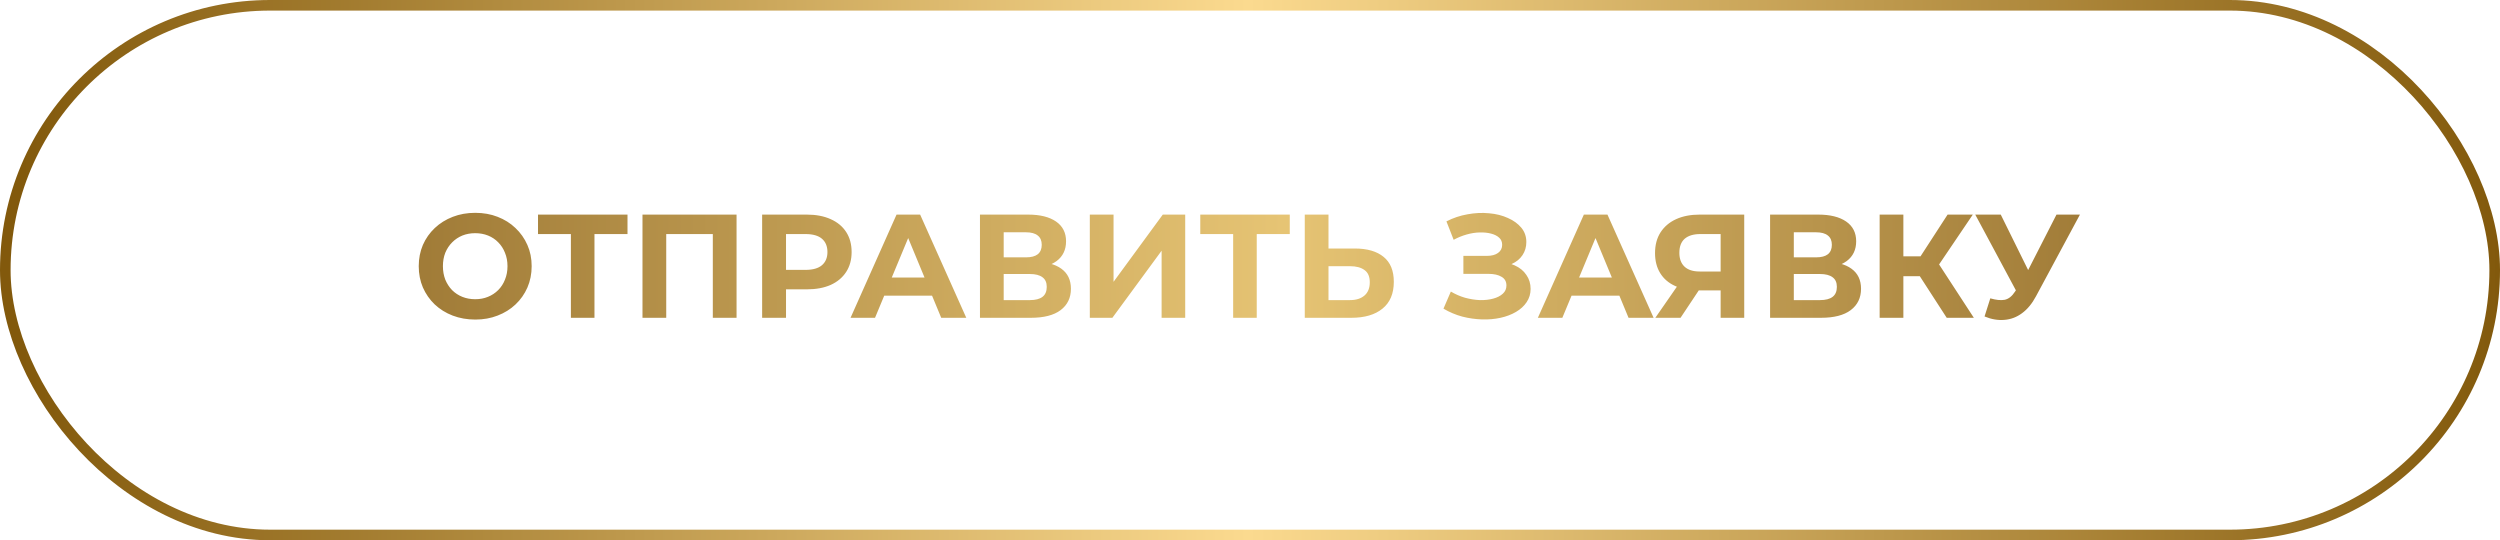 <?xml version="1.0" encoding="UTF-8"?> <svg xmlns="http://www.w3.org/2000/svg" width="236" height="51" viewBox="0 0 236 51" fill="none"><rect x="0.5" y="0.5" width="235" height="50" rx="25" stroke="url(#paint0_linear_1494_133)"></rect><path d="M44.873 30.167C44.103 30.167 43.389 30.042 42.73 29.791C42.08 29.541 41.514 29.188 41.032 28.733C40.559 28.279 40.188 27.745 39.919 27.133C39.659 26.521 39.529 25.853 39.529 25.129C39.529 24.405 39.659 23.737 39.919 23.125C40.188 22.513 40.563 21.979 41.046 21.524C41.528 21.07 42.094 20.717 42.744 20.467C43.393 20.216 44.098 20.091 44.859 20.091C45.629 20.091 46.334 20.216 46.974 20.467C47.624 20.717 48.185 21.07 48.658 21.524C49.141 21.979 49.517 22.513 49.786 23.125C50.055 23.728 50.189 24.396 50.189 25.129C50.189 25.853 50.055 26.525 49.786 27.147C49.517 27.759 49.141 28.293 48.658 28.747C48.185 29.193 47.624 29.541 46.974 29.791C46.334 30.042 45.634 30.167 44.873 30.167ZM44.859 28.246C45.295 28.246 45.694 28.172 46.056 28.024C46.427 27.875 46.752 27.662 47.03 27.384C47.309 27.105 47.522 26.776 47.67 26.395C47.828 26.015 47.907 25.593 47.907 25.129C47.907 24.665 47.828 24.243 47.67 23.863C47.522 23.482 47.309 23.153 47.03 22.874C46.761 22.596 46.441 22.383 46.07 22.234C45.699 22.086 45.295 22.012 44.859 22.012C44.423 22.012 44.019 22.086 43.648 22.234C43.286 22.383 42.966 22.596 42.688 22.874C42.41 23.153 42.192 23.482 42.034 23.863C41.886 24.243 41.811 24.665 41.811 25.129C41.811 25.584 41.886 26.006 42.034 26.395C42.192 26.776 42.405 27.105 42.674 27.384C42.953 27.662 43.277 27.875 43.648 28.024C44.019 28.172 44.423 28.246 44.859 28.246ZM53.892 30V21.58L54.407 22.095H50.788V20.258H59.236V22.095H55.617L56.118 21.58V30H53.892ZM60.651 30V20.258H69.531V30H67.29V21.58L67.805 22.095H62.377L62.892 21.58V30H60.651ZM71.946 30V20.258H76.162C77.035 20.258 77.786 20.402 78.417 20.689C79.048 20.968 79.535 21.371 79.878 21.9C80.222 22.429 80.393 23.06 80.393 23.793C80.393 24.517 80.222 25.143 79.878 25.672C79.535 26.201 79.048 26.609 78.417 26.896C77.786 27.175 77.035 27.314 76.162 27.314H73.198L74.2 26.298V30H71.946ZM74.2 26.549L73.198 25.477H76.037C76.733 25.477 77.253 25.328 77.596 25.032C77.939 24.735 78.111 24.322 78.111 23.793C78.111 23.255 77.939 22.837 77.596 22.54C77.253 22.244 76.733 22.095 76.037 22.095H73.198L74.2 21.023V26.549ZM80.292 30L84.634 20.258H86.861L91.217 30H88.851L85.288 21.399H86.179L82.602 30H80.292ZM82.463 27.912L83.061 26.201H88.072L88.684 27.912H82.463ZM92.509 30V20.258H97.046C98.177 20.258 99.059 20.476 99.69 20.912C100.321 21.348 100.636 21.97 100.636 22.777C100.636 23.575 100.339 24.197 99.746 24.642C99.152 25.078 98.363 25.296 97.38 25.296L97.644 24.712C98.739 24.712 99.588 24.93 100.191 25.366C100.794 25.802 101.095 26.433 101.095 27.258C101.095 28.112 100.771 28.785 100.121 29.276C99.481 29.759 98.544 30 97.31 30H92.509ZM94.749 28.33H97.227C97.746 28.33 98.14 28.228 98.409 28.024C98.678 27.82 98.813 27.504 98.813 27.077C98.813 26.669 98.678 26.368 98.409 26.173C98.14 25.969 97.746 25.867 97.227 25.867H94.749V28.33ZM94.749 24.294H96.851C97.343 24.294 97.714 24.197 97.964 24.002C98.215 23.798 98.34 23.501 98.34 23.111C98.34 22.721 98.215 22.429 97.964 22.234C97.714 22.03 97.343 21.928 96.851 21.928H94.749V24.294ZM102.879 30V20.258H105.119V26.604L109.767 20.258H111.883V30H109.656V23.668L105.008 30H102.879ZM116.41 30V21.58L116.925 22.095H113.306V20.258H121.754V22.095H118.136L118.637 21.58V30H116.41ZM127.888 23.459C129.066 23.459 129.975 23.723 130.615 24.252C131.256 24.772 131.576 25.556 131.576 26.604C131.576 27.718 131.218 28.562 130.504 29.137C129.799 29.712 128.82 30 127.568 30H123.17V20.258H125.41V23.459H127.888ZM127.442 28.33C128.018 28.33 128.472 28.186 128.806 27.898C129.14 27.611 129.307 27.193 129.307 26.646C129.307 26.108 129.14 25.723 128.806 25.491C128.481 25.25 128.027 25.129 127.442 25.129H125.41V28.33H127.442ZM136.264 29.137L136.96 27.523C137.378 27.773 137.823 27.968 138.296 28.107C138.779 28.237 139.247 28.311 139.702 28.33C140.166 28.339 140.583 28.293 140.954 28.191C141.335 28.089 141.636 27.936 141.859 27.732C142.091 27.527 142.207 27.268 142.207 26.952C142.207 26.581 142.054 26.307 141.748 26.131C141.442 25.945 141.033 25.853 140.523 25.853H138.143V24.155H140.356C140.811 24.155 141.163 24.062 141.414 23.877C141.674 23.691 141.803 23.436 141.803 23.111C141.803 22.833 141.711 22.61 141.525 22.443C141.34 22.267 141.084 22.137 140.76 22.053C140.444 21.97 140.087 21.933 139.688 21.942C139.289 21.951 138.876 22.016 138.449 22.137C138.023 22.258 137.614 22.424 137.225 22.638L136.543 20.898C137.174 20.573 137.837 20.351 138.533 20.23C139.238 20.1 139.915 20.068 140.565 20.133C141.224 20.188 141.817 20.337 142.346 20.578C142.875 20.81 143.297 21.116 143.613 21.497C143.928 21.877 144.086 22.327 144.086 22.847C144.086 23.311 143.965 23.723 143.724 24.085C143.483 24.447 143.144 24.725 142.708 24.92C142.281 25.115 141.79 25.212 141.233 25.212L141.289 24.712C141.938 24.712 142.499 24.823 142.972 25.046C143.455 25.259 143.826 25.56 144.086 25.95C144.355 26.331 144.489 26.771 144.489 27.272C144.489 27.736 144.364 28.154 144.114 28.525C143.872 28.887 143.538 29.193 143.112 29.443C142.685 29.694 142.198 29.879 141.65 30C141.103 30.121 140.518 30.172 139.897 30.153C139.284 30.134 138.667 30.046 138.046 29.889C137.424 29.722 136.83 29.471 136.264 29.137ZM145.175 30L149.517 20.258H151.744L156.1 30H153.734L150.171 21.399H151.062L147.485 30H145.175ZM147.346 27.912L147.944 26.201H152.955L153.567 27.912H147.346ZM162.428 30V26.924L162.985 27.411H160.313C159.468 27.411 158.74 27.272 158.128 26.994C157.515 26.716 157.047 26.312 156.722 25.783C156.397 25.254 156.235 24.623 156.235 23.89C156.235 23.13 156.407 22.48 156.75 21.942C157.103 21.395 157.594 20.977 158.225 20.689C158.856 20.402 159.598 20.258 160.452 20.258H164.655V30H162.428ZM156.263 30L158.684 26.507H160.967L158.643 30H156.263ZM162.428 26.201V21.511L162.985 22.095H160.508C159.867 22.095 159.376 22.244 159.032 22.54C158.698 22.837 158.531 23.278 158.531 23.863C158.531 24.428 158.694 24.865 159.018 25.171C159.343 25.477 159.821 25.63 160.452 25.63H162.985L162.428 26.201ZM167.096 30V20.258H171.633C172.764 20.258 173.646 20.476 174.277 20.912C174.908 21.348 175.223 21.97 175.223 22.777C175.223 23.575 174.926 24.197 174.332 24.642C173.739 25.078 172.95 25.296 171.967 25.296L172.231 24.712C173.326 24.712 174.175 24.93 174.778 25.366C175.381 25.802 175.682 26.433 175.682 27.258C175.682 28.112 175.358 28.785 174.708 29.276C174.068 29.759 173.131 30 171.897 30H167.096ZM169.336 28.33H171.813C172.333 28.33 172.727 28.228 172.996 28.024C173.265 27.82 173.4 27.504 173.4 27.077C173.4 26.669 173.265 26.368 172.996 26.173C172.727 25.969 172.333 25.867 171.813 25.867H169.336V28.33ZM169.336 24.294H171.438C171.929 24.294 172.301 24.197 172.551 24.002C172.802 23.798 172.927 23.501 172.927 23.111C172.927 22.721 172.802 22.429 172.551 22.234C172.301 22.03 171.929 21.928 171.438 21.928H169.336V24.294ZM183.77 30L180.736 25.31L182.559 24.21L186.331 30H183.77ZM177.438 30V20.258H179.678V30H177.438ZM179.024 26.075V24.197H182.42V26.075H179.024ZM182.768 25.38L180.694 25.129L183.853 20.258H186.233L182.768 25.38ZM187.884 28.163C188.422 28.321 188.872 28.367 189.234 28.302C189.605 28.228 189.934 27.968 190.222 27.523L190.695 26.813L190.904 26.576L194.133 20.258H196.346L192.198 27.968C191.827 28.664 191.386 29.197 190.876 29.569C190.375 29.94 189.823 30.148 189.22 30.195C188.617 30.25 187.991 30.144 187.341 29.875L187.884 28.163ZM190.862 28.455L186.464 20.258H188.872L192.101 26.799L190.862 28.455Z" fill="url(#paint1_linear_1494_133)"></path><defs><linearGradient id="paint0_linear_1494_133" x1="2" y1="26" x2="236" y2="26" gradientUnits="userSpaceOnUse"><stop stop-color="#82590C"></stop><stop offset="0.495" stop-color="#FBDA8F"></stop><stop offset="1" stop-color="#82590C"></stop></linearGradient><linearGradient id="paint1_linear_1494_133" x1="197" y1="26" x2="39" y2="26" gradientUnits="userSpaceOnUse"><stop stop-color="#A17C38"></stop><stop offset="0.48" stop-color="#E6C474"></stop><stop offset="1" stop-color="#A07B37"></stop></linearGradient></defs></svg> 